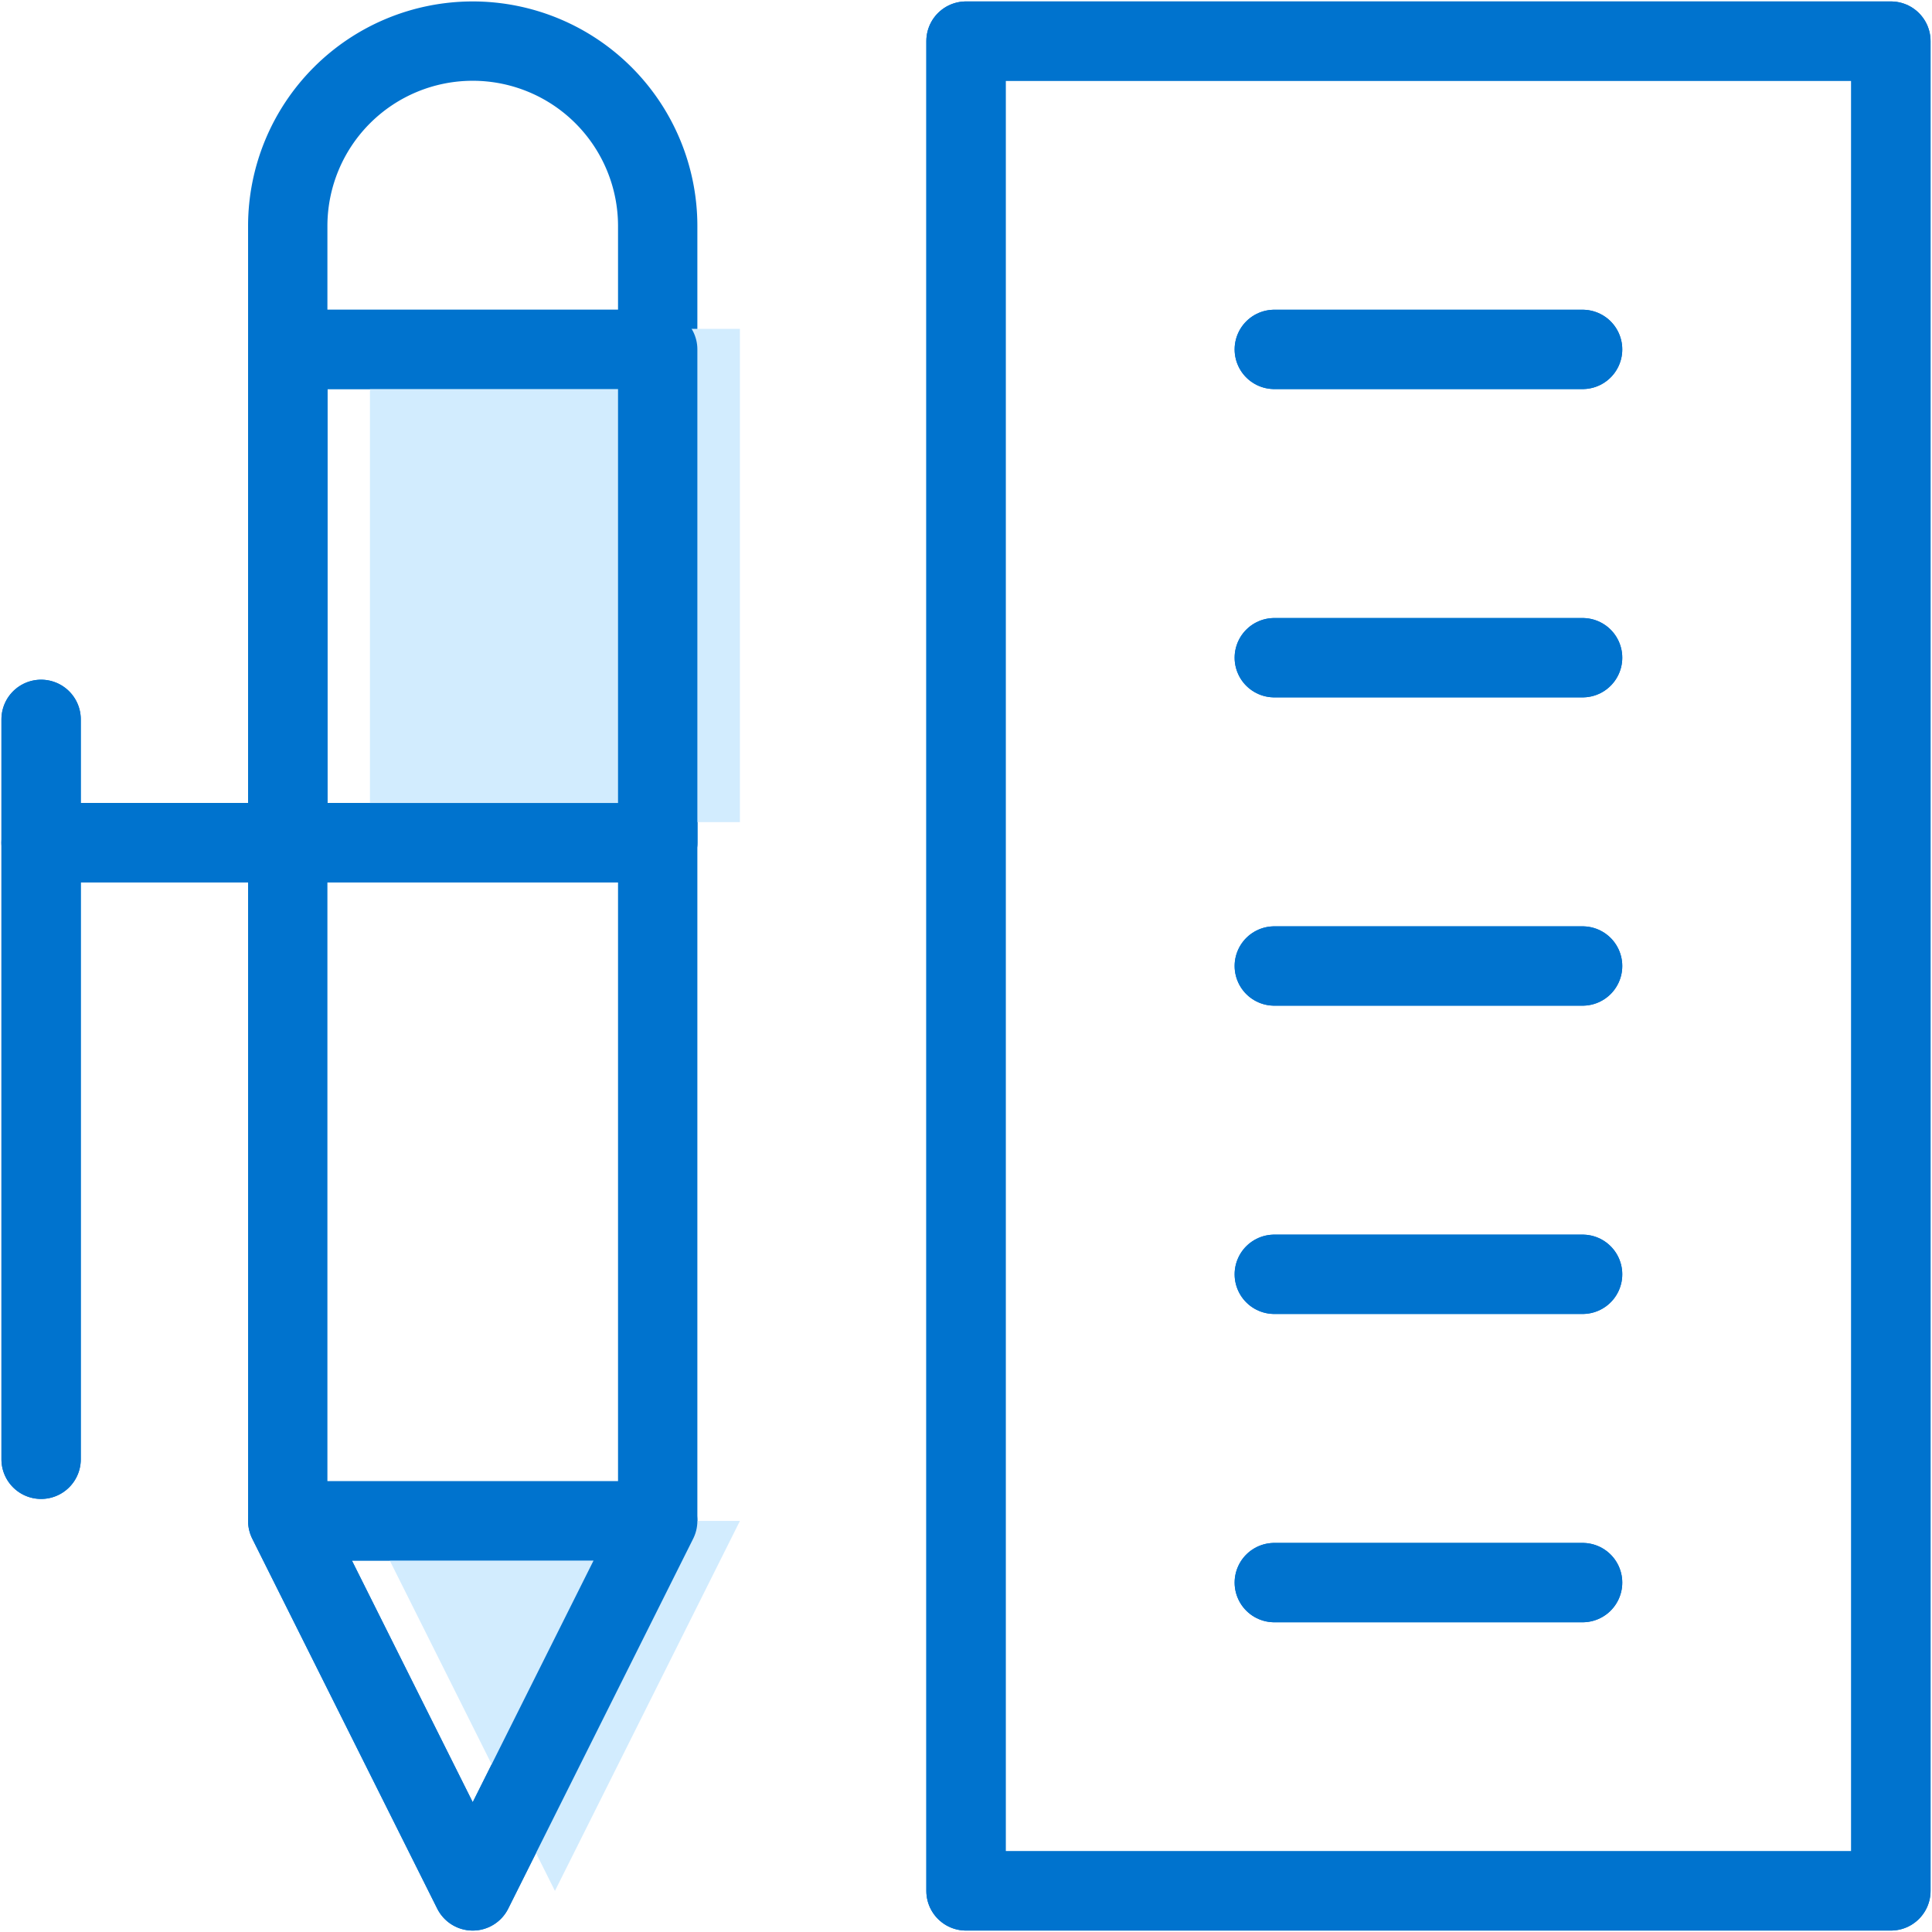 <svg xmlns="http://www.w3.org/2000/svg" width="47" height="47" fill="none" viewBox="0 0 47 47"><path stroke="#0073CE" stroke-linecap="round" stroke-linejoin="round" stroke-width="1.93" d="M1 17.5v18-18ZM16 37V5.5a4.5 4.5 0 0 0-9 0V37h9ZM11.5 37H7l4.5 9 4.5-9h-4.5Z" clip-rule="evenodd"/><path stroke="#0073CE" stroke-linecap="round" stroke-linejoin="round" stroke-width="1.93" d="M7 20.5h9v-12H7v12Z" clip-rule="evenodd"/><path stroke="#0073CE" stroke-linecap="round" stroke-linejoin="round" stroke-width="1.93" d="M1 20.5h6"/><path stroke="#0073CE" stroke-linecap="round" stroke-linejoin="round" stroke-width="1.93" d="M23.5 46H46V1H23.5v45Z" clip-rule="evenodd"/><path stroke="#0073CE" stroke-linecap="round" stroke-linejoin="round" stroke-width="1.93" d="M31 8.5h7.5M31 16h7.5M31 23.5h7.5M31 31h7.5M31 38.5h7.5"/><path stroke="#0073CE" stroke-linecap="round" stroke-linejoin="round" stroke-width="1.93" d="M1 17.5v18-18Z" clip-rule="evenodd"/><path fill="#D2ECFE" fill-rule="evenodd" d="M13.5 37H9l4.5 9 4.5-9h-4.5Z" clip-rule="evenodd"/><path stroke="#0073CE" stroke-linecap="round" stroke-linejoin="round" stroke-width="1.93" d="M11.5 37H7l4.5 9 4.5-9h-4.5Z" clip-rule="evenodd"/><path fill="#D2ECFE" fill-rule="evenodd" d="M9 20h9V8H9v12Z" clip-rule="evenodd"/><path stroke="#0073CE" stroke-linecap="round" stroke-linejoin="round" stroke-width="1.93" d="M7 20.5h9v-12H7v12Z" clip-rule="evenodd"/><path stroke="#0073CE" stroke-linecap="round" stroke-linejoin="round" stroke-width="1.93" d="M1 20.5h6"/><path stroke="#0073CE" stroke-linecap="round" stroke-linejoin="round" stroke-width="1.93" d="M23.5 46H46V1H23.5v45Z" clip-rule="evenodd"/><path stroke="#0073CE" stroke-linecap="round" stroke-linejoin="round" stroke-width="1.93" d="M31 8.5h7.5M31 16h7.5M31 23.5h7.5M31 31h7.5M31 38.5h7.5"/></svg>